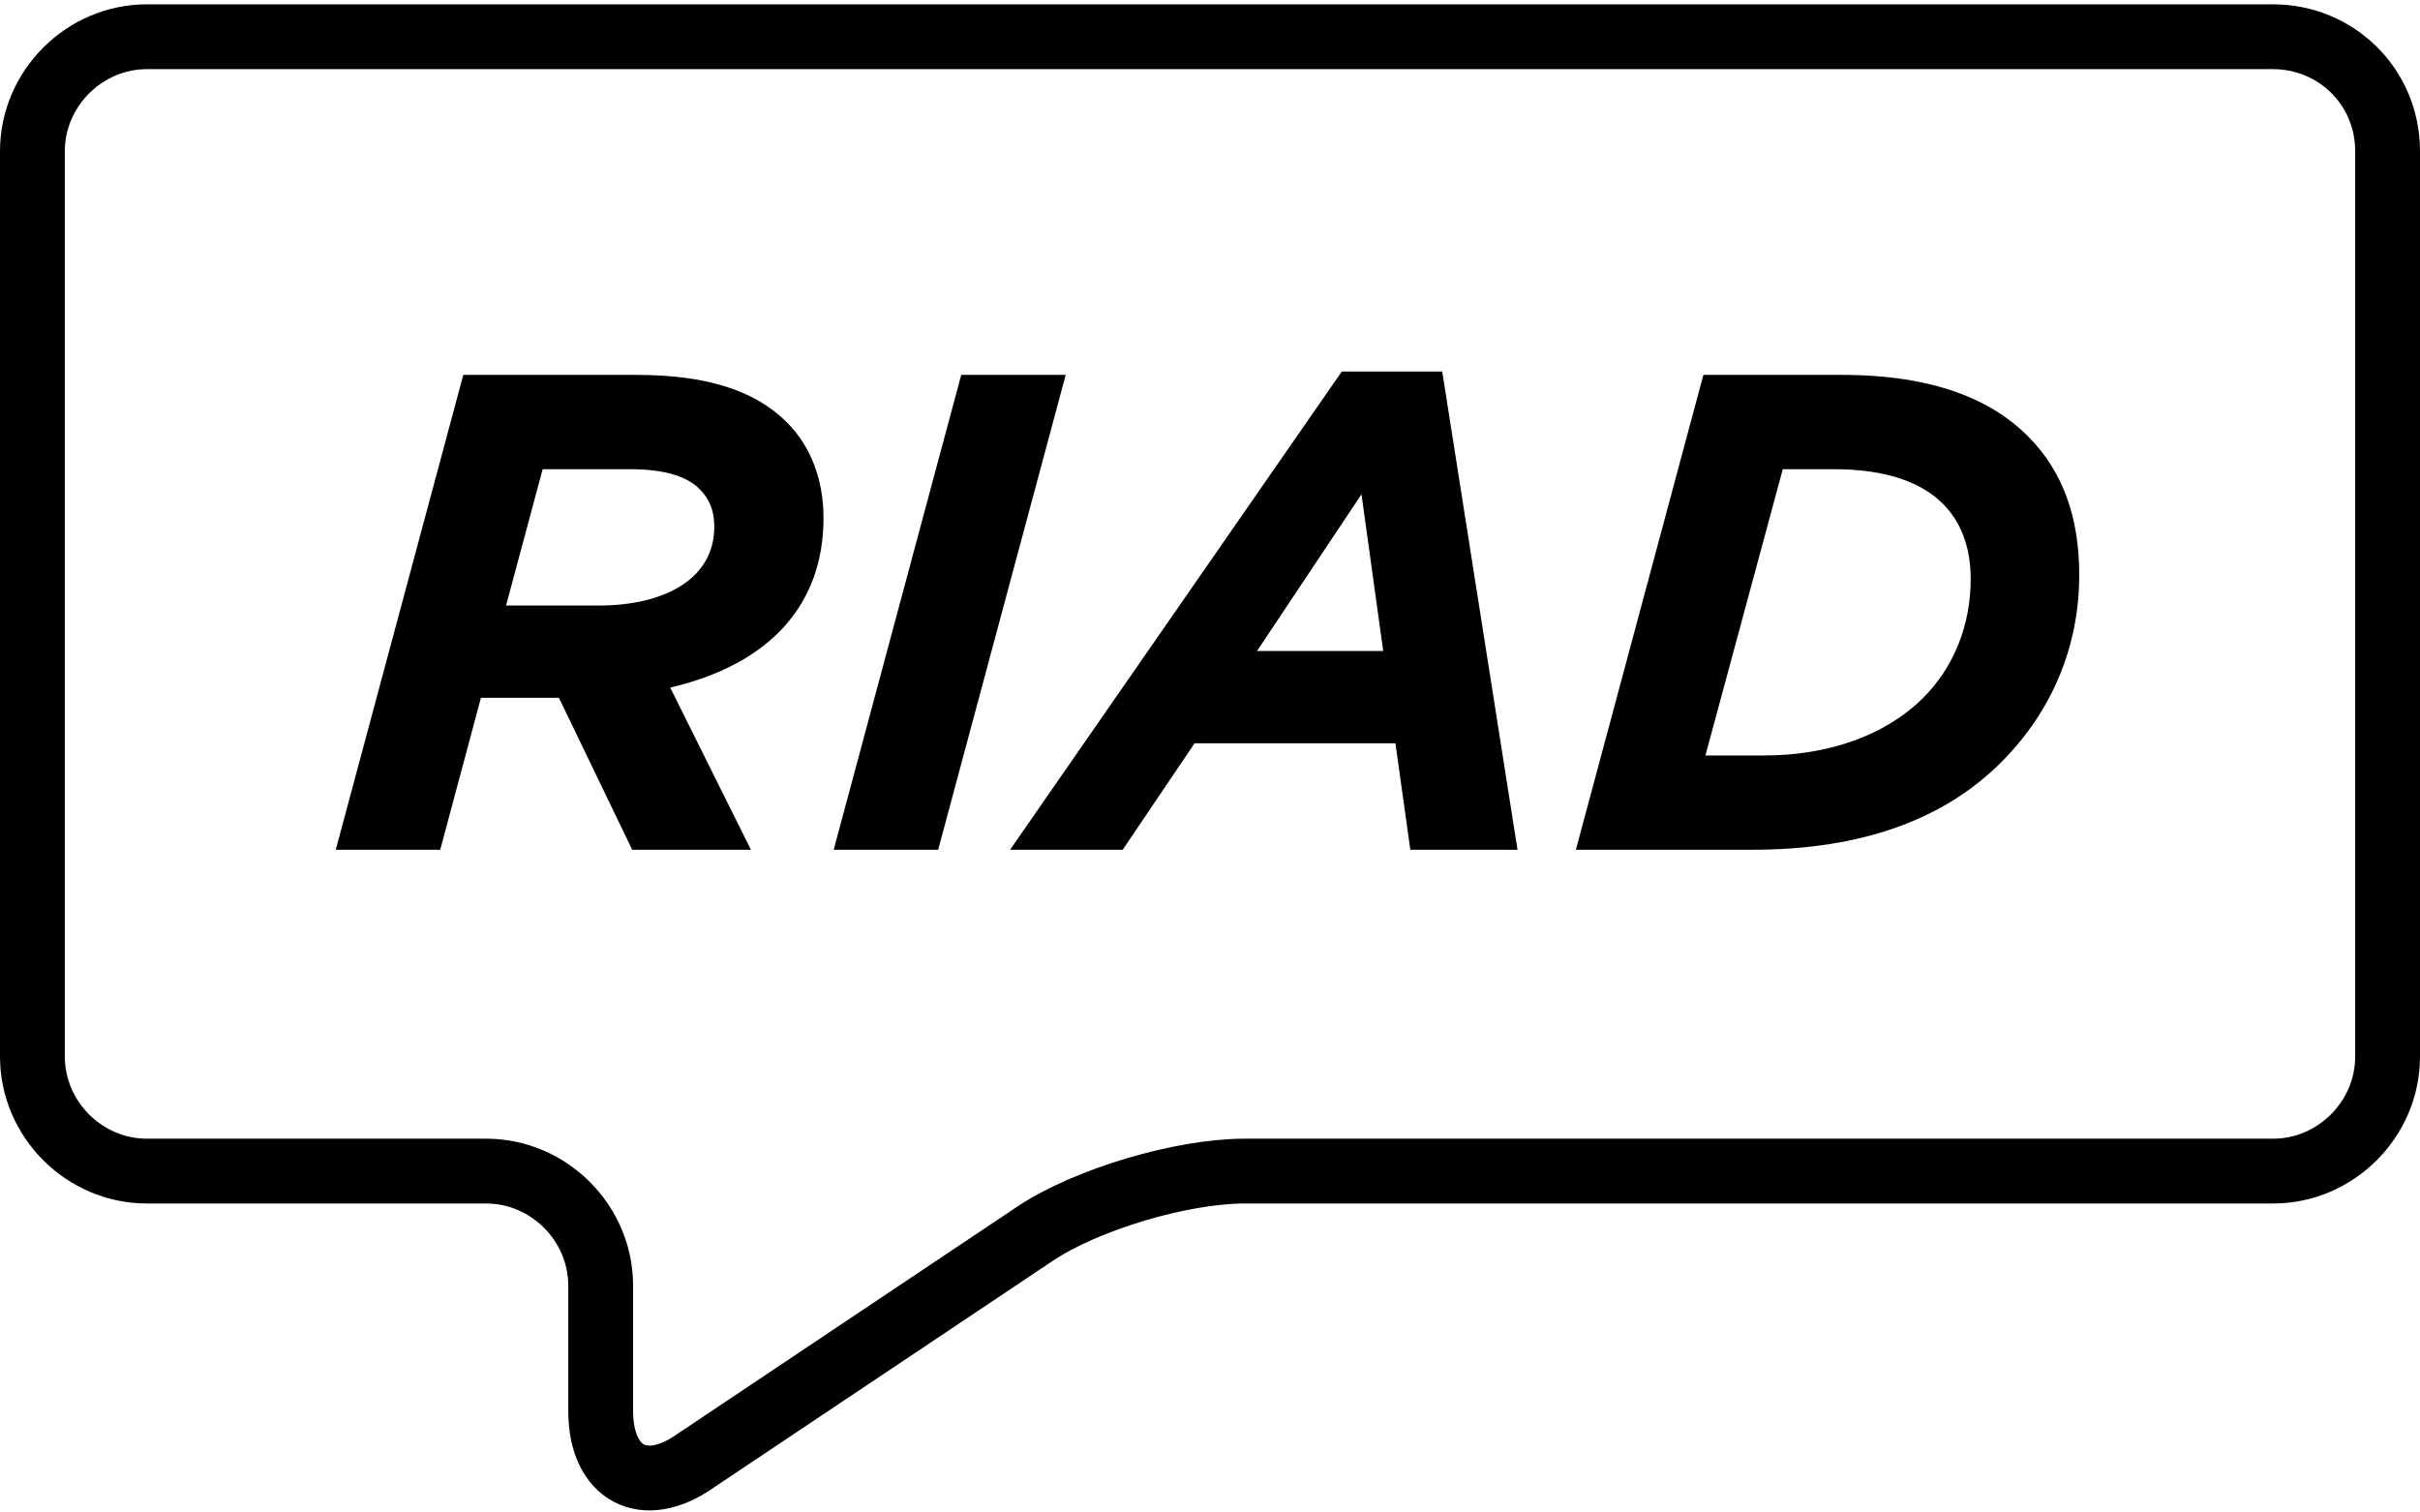 <?xml version="1.0" encoding="UTF-8"?>
<svg width="112px" height="70px" viewBox="0 0 112 70" version="1.1" xmlns="http://www.w3.org/2000/svg" xmlns:xlink="http://www.w3.org/1999/xlink">
    <!-- Generator: Sketch 45.2 (43514) - http://www.bohemiancoding.com/sketch -->
    <title>Icons web-06 copy</title>
    <desc>Created with Sketch.</desc>
    <defs></defs>
    <g id="Page-1" stroke="none" stroke-width="1" fill="none" fill-rule="evenodd">
        <g id="Icons-web-06-copy" transform="translate(1, 1)">
            <path d="M104.2,0.7 L5.8,0.7 C2.9,0.7 0.5,3.1 0.5,6 L0.5,47.9 C0.5,50.8 2.9,53.2 5.8,53.2 L21.5,53.2 C24.4,53.2 26.8,55.6 26.8,58.5 L26.8,64.3 C26.8,67.2 28.8,68.3 31.2,66.6 L46.9,56.1 C49.3,54.5 53.7,53.2 56.6,53.2 L104.2,53.2 C107.1,53.2 109.5,50.8 109.5,47.9 L109.5,6 C109.5,3 107.1,0.7 104.2,0.7" id="Shape" stroke="#000000" stroke-width="3"></path>
            <rect id="Rectangle-path" x="11.6" y="15.4" width="86.8" height="23.4"></rect>
            <path d="M14.539,38.328 L20.442,16.35 L28.448,16.35 C31.713,16.35 33.942,17.073 35.418,18.548 C36.517,19.647 37.113,21.186 37.113,22.975 C37.113,26.931 34.696,29.726 30.018,30.824 L33.754,38.328 L28.259,38.328 L24.868,31.295 L21.258,31.295 L19.374,38.328 L14.539,38.328 Z M22.42,27.025 L26.721,27.025 C29.735,27.025 32.058,25.801 32.058,23.383 C32.058,22.63 31.839,22.096 31.368,21.625 C30.771,21.029 29.704,20.715 28.165,20.715 L24.115,20.715 L22.42,27.025 Z M37.584,38.328 L43.487,16.35 L48.322,16.35 L42.419,38.328 L37.584,38.328 Z M45.747,38.328 L61.101,16.193 L65.747,16.193 L69.232,38.328 L64.272,38.328 L63.581,33.399 L54.287,33.399 L50.959,38.328 L45.747,38.328 Z M57.176,29.129 L63.016,29.129 L62.011,21.876 L57.176,29.129 Z M71.933,38.328 L77.835,16.35 L84.24,16.35 C88.51,16.35 91.179,17.512 92.843,19.176 C94.476,20.809 95.229,22.944 95.229,25.613 C95.229,28.909 93.973,31.923 91.618,34.278 C88.981,36.915 85.182,38.328 80.096,38.328 L71.933,38.328 Z M77.929,33.964 L80.661,33.964 C83.581,33.964 86.25,33.054 88.008,31.295 C89.421,29.883 90.206,27.936 90.206,25.801 C90.206,24.294 89.735,23.132 88.918,22.316 C87.945,21.343 86.344,20.715 83.863,20.715 L81.509,20.715 L77.929,33.964 Z" id="RIAD" fill="#000000"></path>
        </g>
    </g>
</svg>